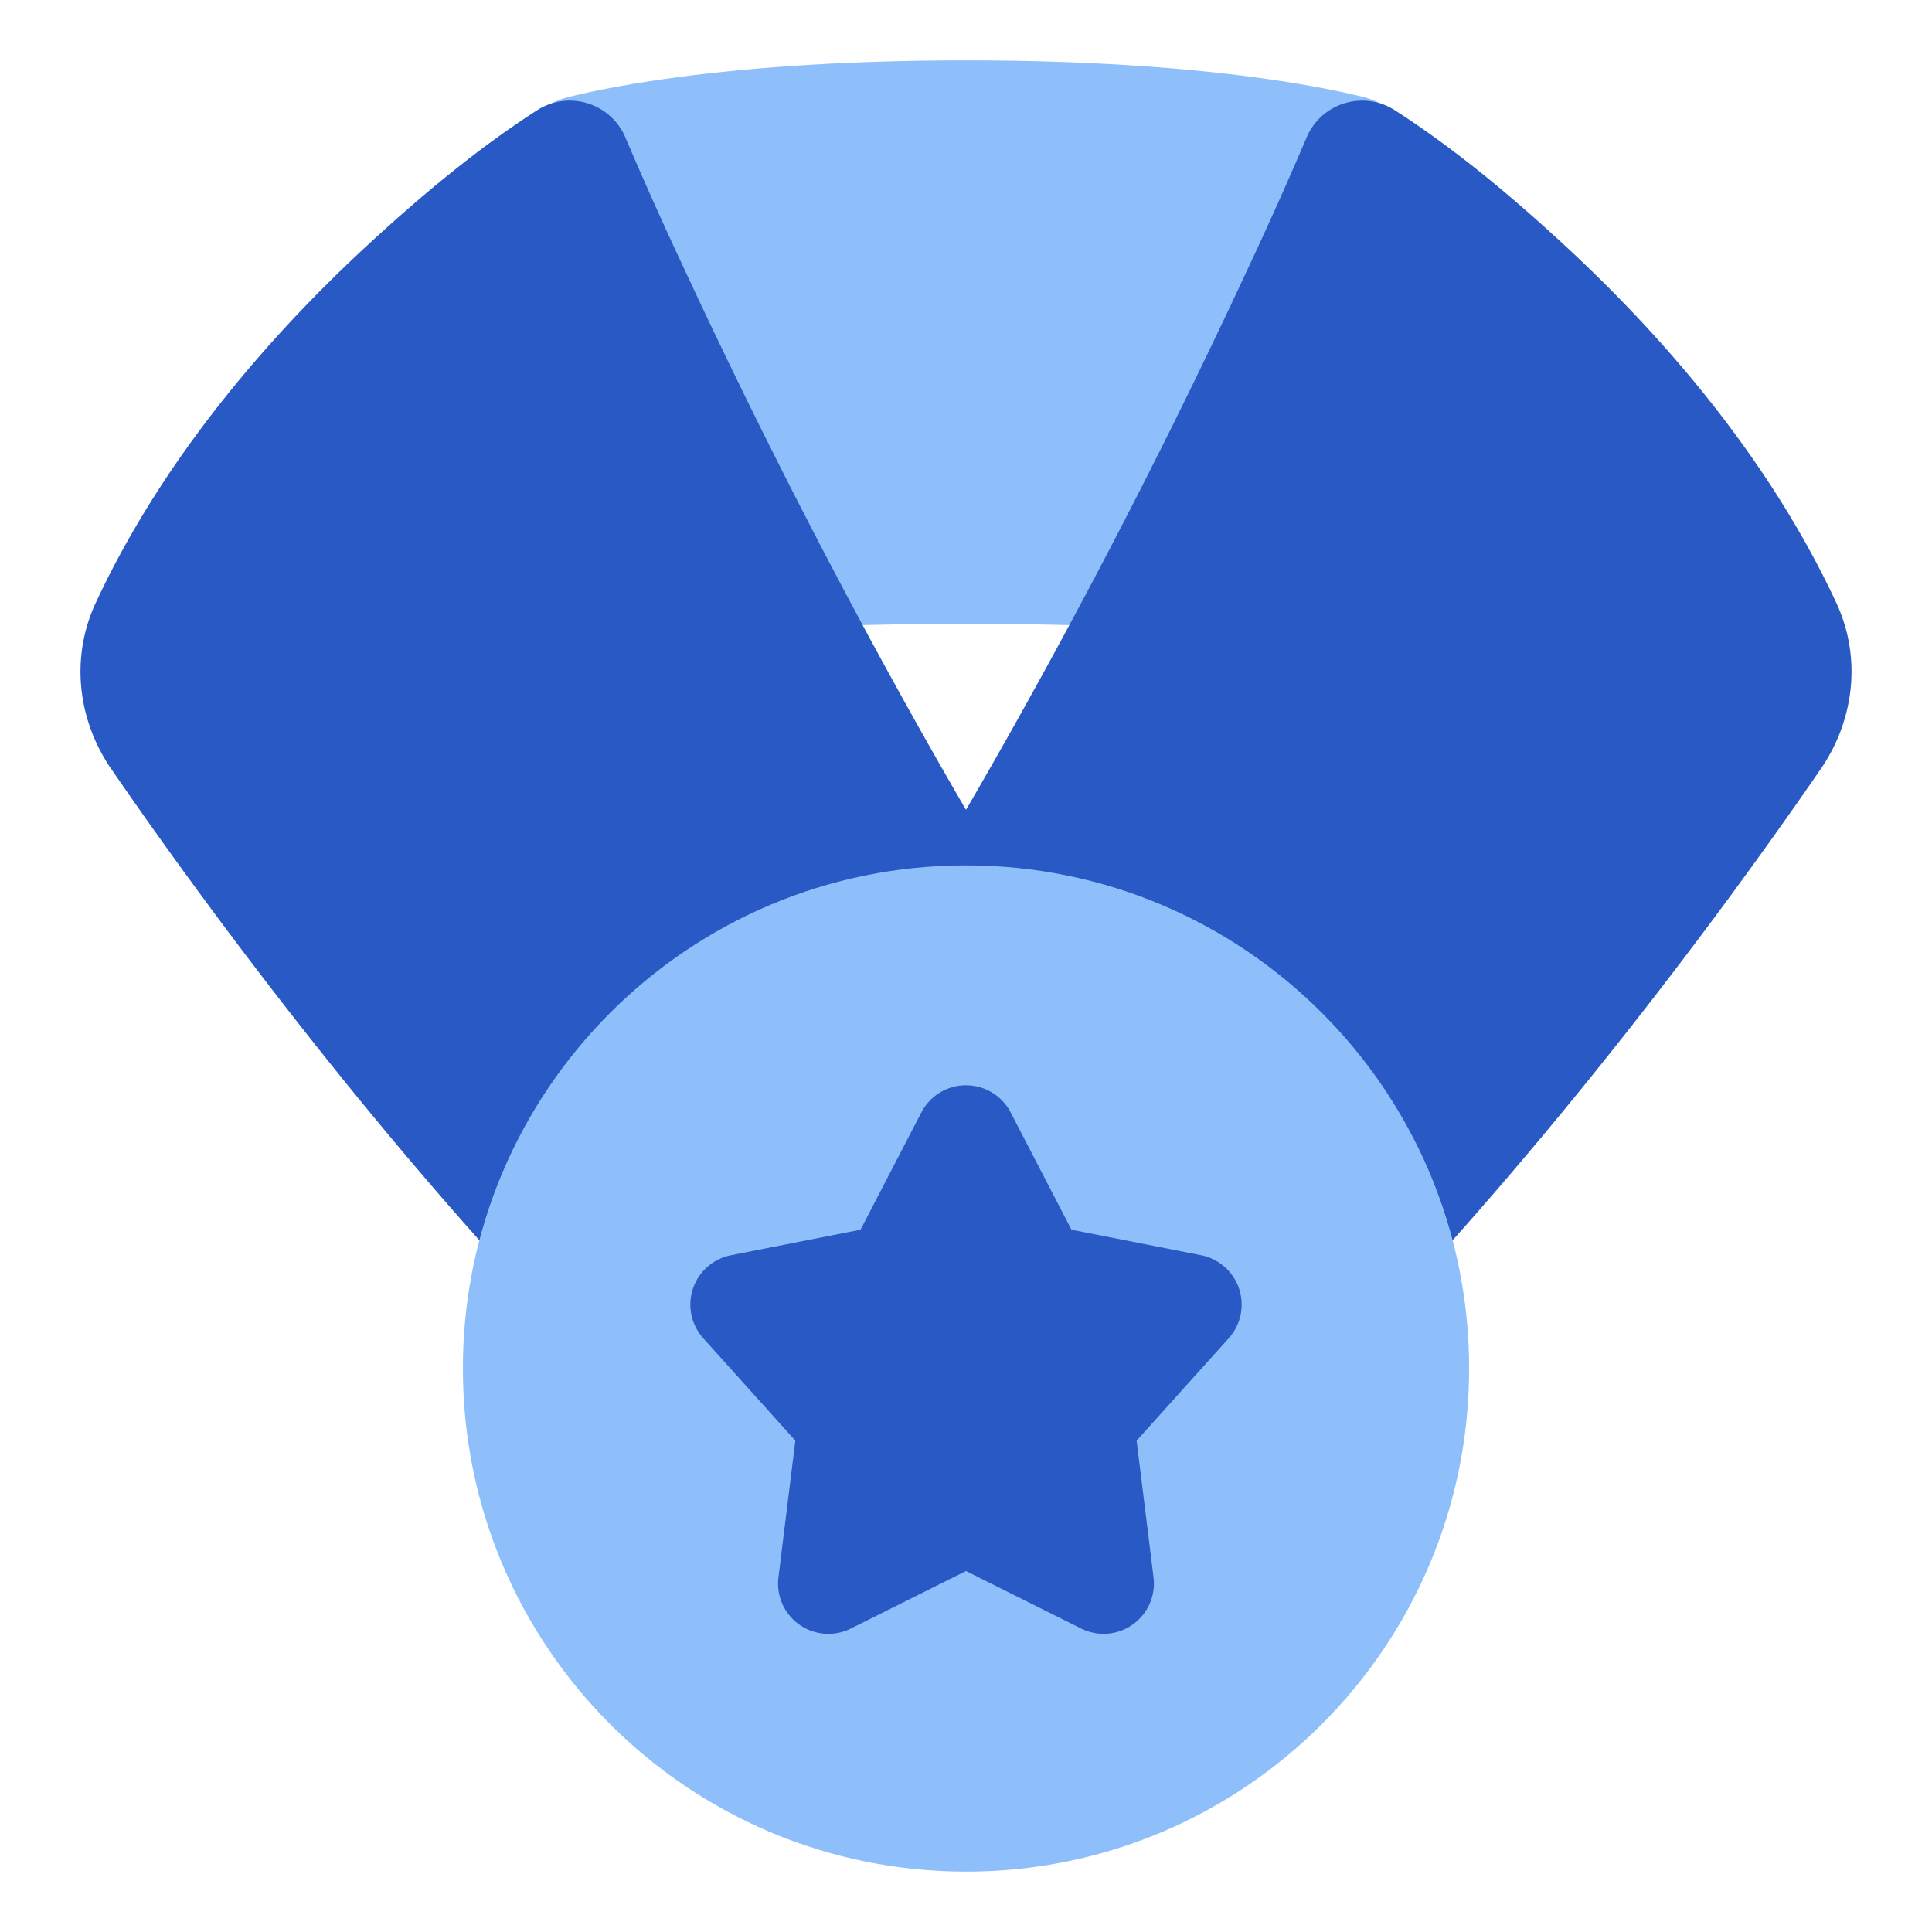 <svg xmlns="http://www.w3.org/2000/svg" fill="none" viewBox="0 0 48 48" id="Star-Medal--Streamline-Plump">
  <desc>
    Star Medal Streamline Icon: https://streamlinehq.com
  </desc>
  <g id="star-medal--ribbon-reward-like-social-rating-media">
    <path id="Union" fill="#8fbffa" d="M13.426 16.386a1.5 1.5 0 0 0 1.416 -0.145l0.012 -0.005c0.113 -0.045 0.416 -0.147 1.04 -0.26 1.249 -0.227 3.649 -0.476 8.106 -0.476s6.857 0.249 8.107 0.476c0.623 0.113 0.926 0.215 1.04 0.26l0.01 0.005A1.5 1.5 0 0 0 35.5 15V4.54c0 -0.958 -0.625 -1.885 -1.663 -2.139C32.583 2.094 29.45 1.5 24 1.5s-8.583 0.594 -9.837 0.901c-1.038 0.254 -1.663 1.181 -1.663 2.14V15a1.5 1.5 0 0 0 0.926 1.386Z" stroke-width="1"></path>
    <path id="Union_2" fill="#2859c5" fill-rule="evenodd" d="M33.398 2.568a1.5 1.5 0 0 0 -0.938 0.852 97.362 97.362 0 0 1 -1.4 3.132 169.795 169.795 0 0 1 -3.917 7.9c-3.355 6.346 -8.045 14.236 -13.442 20.576a1.5 1.5 0 0 0 1.143 2.472h14a1.5 1.5 0 0 0 0.996 -0.379c7.088 -6.3 13.236 -14.868 15.404 -18.028 0.81 -1.181 1.021 -2.735 0.379 -4.115 -1.75 -3.759 -4.508 -6.816 -6.779 -8.91 -1.305 -1.203 -2.693 -2.367 -4.19 -3.33a1.5 1.5 0 0 0 -1.256 -0.17Z" clip-rule="evenodd" stroke-width="1"></path>
    <path id="Union_3" fill="#2859c5" fill-rule="evenodd" d="M14.602 2.568a1.5 1.5 0 0 1 0.938 0.852 94.248 94.248 0 0 0 1.4 3.132 169.795 169.795 0 0 0 3.917 7.9c3.355 6.346 8.045 14.236 13.441 20.576a1.5 1.5 0 0 1 -1.142 2.472h-14a1.5 1.5 0 0 1 -0.996 -0.379c-7.088 -6.3 -13.236 -14.868 -15.404 -18.028 -0.81 -1.181 -1.021 -2.735 -0.378 -4.115 1.749 -3.759 4.507 -6.816 6.778 -8.91 1.305 -1.203 2.693 -2.367 4.19 -3.33a1.5 1.5 0 0 1 1.256 -0.17Z" clip-rule="evenodd" stroke-width="1"></path>
    <path id="Subtract" fill="#8fbffa" fill-rule="evenodd" d="M11.5 34c0 -6.904 5.596 -12.5 12.5 -12.5S36.5 27.096 36.5 34 30.904 46.5 24 46.5 11.5 40.904 11.5 34Z" clip-rule="evenodd" stroke-width="1"></path>
    <path id="Subtract_2" fill="#2859c5" fill-rule="evenodd" d="m26.62 30.552 -1.51 -2.913a1.25 1.25 0 0 0 -2.22 0l-1.51 2.913 -3.22 0.634a1.25 1.25 0 0 0 -0.688 2.062l2.288 2.545 -0.42 3.395a1.25 1.25 0 0 0 1.8 1.272L24 39.032l2.86 1.428a1.25 1.25 0 0 0 1.799 -1.272l-0.42 -3.395 2.289 -2.545a1.25 1.25 0 0 0 -0.688 -2.062l-3.22 -0.634Z" clip-rule="evenodd" stroke-width="1"></path>
  </g>
</svg>